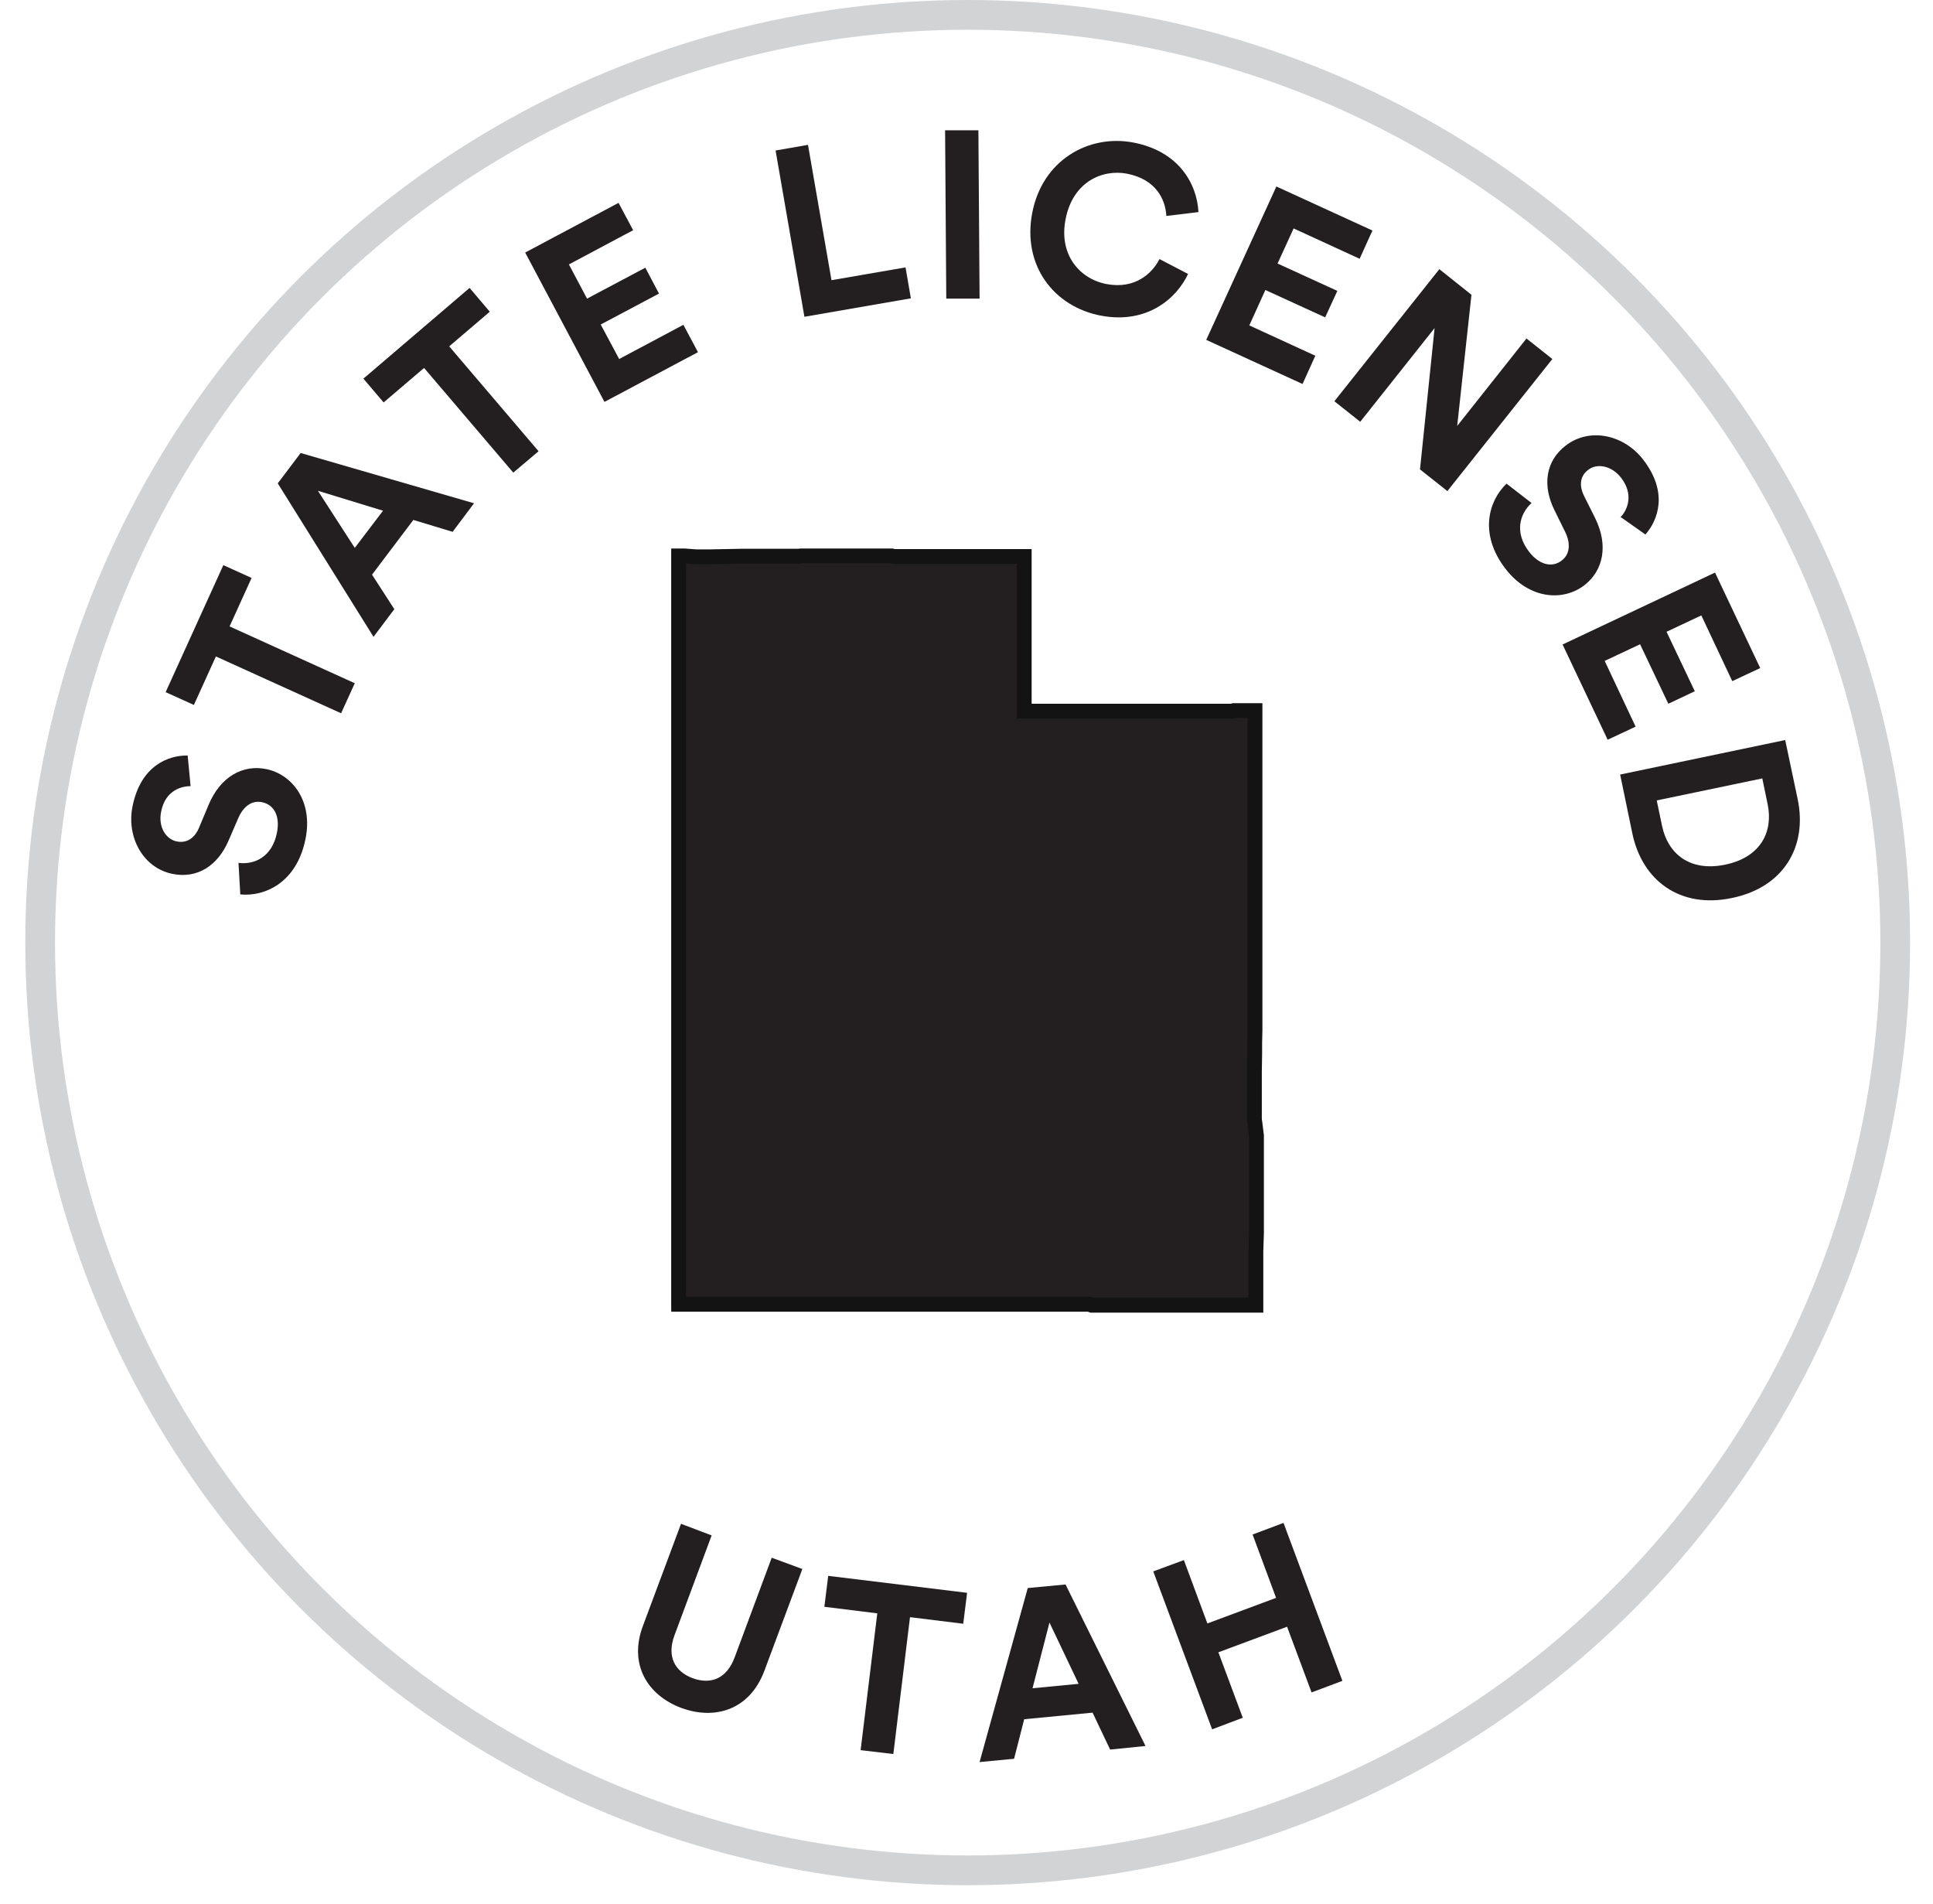 <svg height="64" viewBox="0 0 65 64" width="65" xmlns="http://www.w3.org/2000/svg"><g fill="none" fill-rule="evenodd"><circle cx="32.54" cy="31.69" r="31.19" stroke="#d1d3d4"/><g fill="#231f20" fill-rule="nonzero" transform="translate(4.413 4.38)"><path d="m17.207 50.28 1.28-3.43 1.03.39-1.25 3.36c-.26.7 0 1.21.61 1.44.63.23 1.15 0 1.41-.69l1.25-3.36 1.03.38-1.28 3.43c-.49 1.3-1.65 1.66-2.79 1.24-1.13-.42-1.78-1.46-1.29-2.76z"/><path d="m26.187 49.99-.56 4.6-1.1-.13.56-4.6-1.78-.22.13-1.04 4.67.57-.13 1.04-1.78-.22z"/><path d="m32.317 53.2-2.29.22-.34 1.33-1.16.11 1.62-5.85 1.27-.12 2.69 5.43-1.19.12-.59-1.24zm-2.02-.82 1.56-.15-.98-2.06-.57 2.21z"/><path d="m39.687 52.51-.82-2.2-2.31.86.82 2.2-1.03.39-1.98-5.31 1.03-.38.79 2.13 2.31-.86-.79-2.13 1.04-.39 1.98 5.31-1.04.39z"/><path d="m1.997 22.05c-.32 0-.85.15-.99.85-.11.52.16.94.53 1.01.3.06.59-.08.75-.48l.31-.74c.4-.97 1.17-1.38 1.96-1.21.85.18 1.57 1.07 1.3 2.36-.3 1.47-1.38 1.93-2.19 1.85l-.06-1.06c.56.07 1.13-.22 1.29-1 .12-.58-.1-.96-.5-1.04-.32-.07-.62.12-.8.54l-.32.74c-.36.85-1.05 1.3-1.89 1.13-.99-.2-1.56-1.24-1.34-2.29.28-1.35 1.2-1.7 1.85-1.69z"/><path d="m3.307 16.68 4.21 1.91-.46 1.01-4.21-1.91-.74 1.63-.95-.43 1.94-4.27.95.43z"/><path d="m9.487 13.1-1.39 1.84.75 1.16-.7.93-3.22-5.16.77-1.02 5.83 1.69-.72.96zm-1.97.94.95-1.25-2.19-.67z"/><path d="m10.697 7.27 3 3.52-.85.72-3-3.52-1.36 1.16-.68-.8 3.57-3.05.68.8-1.36 1.16z"/><path d="m15.907 9.12-2.66-5.01 3.14-1.67.49.92-2.16 1.15.61 1.15 1.96-1.04.46.87-1.96 1.04.62 1.16 2.16-1.15.49.92-3.14 1.67z"/><path d="m22.637 6.27-.97-5.59 1.09-.19.79 4.55 2.49-.43.18 1.04z"/><path d="m27.407 5.67-.04-5.67h1.12s.04 5.66.04 5.66h-1.12z"/><path d="m30.297 2.78c.34-1.78 1.9-2.65 3.39-2.37 1.54.29 2.15 1.39 2.2 2.34l-1.08.13c-.03-.56-.35-1.23-1.32-1.42-.83-.16-1.83.27-2.07 1.54-.23 1.19.48 2 1.38 2.17.95.18 1.53-.35 1.78-.84l.96.5c-.38.82-1.38 1.7-2.94 1.4s-2.64-1.67-2.3-3.45z"/><path d="m36.147 7.05 2.36-5.16 3.23 1.48-.43.95-2.22-1.02-.54 1.18 2.01.92-.41.89-2.01-.92-.54 1.19 2.22 1.02-.43.95-3.23-1.48z"/><path d="m43.337 11.4.49-4.75-2.5 3.15-.87-.69 3.53-4.44 1.08.86-.48 4.41 2.33-2.94.87.69-3.53 4.44-.91-.72z"/><path d="m50.097 12.99c.21-.23.44-.74 0-1.31-.33-.42-.82-.49-1.11-.26-.25.19-.32.5-.13.88l.36.72c.47.94.28 1.79-.36 2.28-.69.53-1.83.49-2.64-.55-.92-1.19-.56-2.31.03-2.87l.84.65c-.41.38-.57 1-.09 1.63.36.47.8.55 1.11.3.26-.2.31-.55.11-.96l-.36-.73c-.41-.83-.3-1.65.38-2.17.8-.62 1.96-.37 2.61.48.84 1.09.5 2.02.07 2.51l-.85-.6z"/><path d="m48.127 17.29 5.13-2.42 1.52 3.21-.94.44-1.04-2.21-1.17.55.95 2-.89.42-.95-2-1.19.56 1.04 2.21-.94.44-1.52-3.21z"/><path d="m50.067 21.66 5.55-1.16.42 1.99c.33 1.58-.46 2.96-2.21 3.32-1.75.37-3.02-.59-3.35-2.17zm1.41 1.73c.19.91.91 1.55 2.12 1.3s1.62-1.12 1.43-2.03l-.18-.87-3.55.74z"/><path d="m18.407 39.44v-.43-.01-.06-.15-.06-.12-.3-.24-.04-.38-.23-.07-.3-.05-.07-.37-.06-.69-.05-.05-.22-.07-.14-.14-.58-.73-.5-.07-.69-.47-.22-.02-.12-.78-.1-.62-.65-2.48-.22-1.09-.18-.14-.43-.46-.17-.34-.03-.65-.85-.14-.03-.33-.06-1.12-.17-.06-1.17-1.07-.02-.05-1.41-.04-.6-.05-.67-.5-.18-.57h.19s.39.03.39.03h.28.1.12s1.02-.02 1.02-.02h.02.25.11.02.15.07.35.96s.08-.01.08-.01h.27.11.18.17.31.24.77.25.47.1.18l.08.02h.04.21.38.37.15.49.95.14.18.02.02 1.43v2.27.97.09.56 1.31h1.15.14.68.15.49.49.05.44.02.45.02.09.47.54.15.55.13.97s.07-.02.07-.02h.23.48v.9.57.31.18.4.2.02.26 1.34.62.93 1.9.66 1.21.63.29.19.15s-.01.4-.01.4v.38s-.01.6-.01.6v.49 1.11l.02.15.05.4v.82.01.11.33.17.15.03.18.25.05.13.22.21.03.07.36.15s-.02.61-.02.61v.61.19.04.12.32.01.06.05.06.36h-.53-.2-.05-.06-.02-.42-.01-.44-.51-.97-.49-.08-1.74l-.08-.03h-.04-.38-.1-.49-1.23-.26-.47-.09-.49-3.69-.04-.67-.02-.05-.2-1.38-3.88-.33z" stroke="#131313" stroke-width=".5"/></g></g></svg>